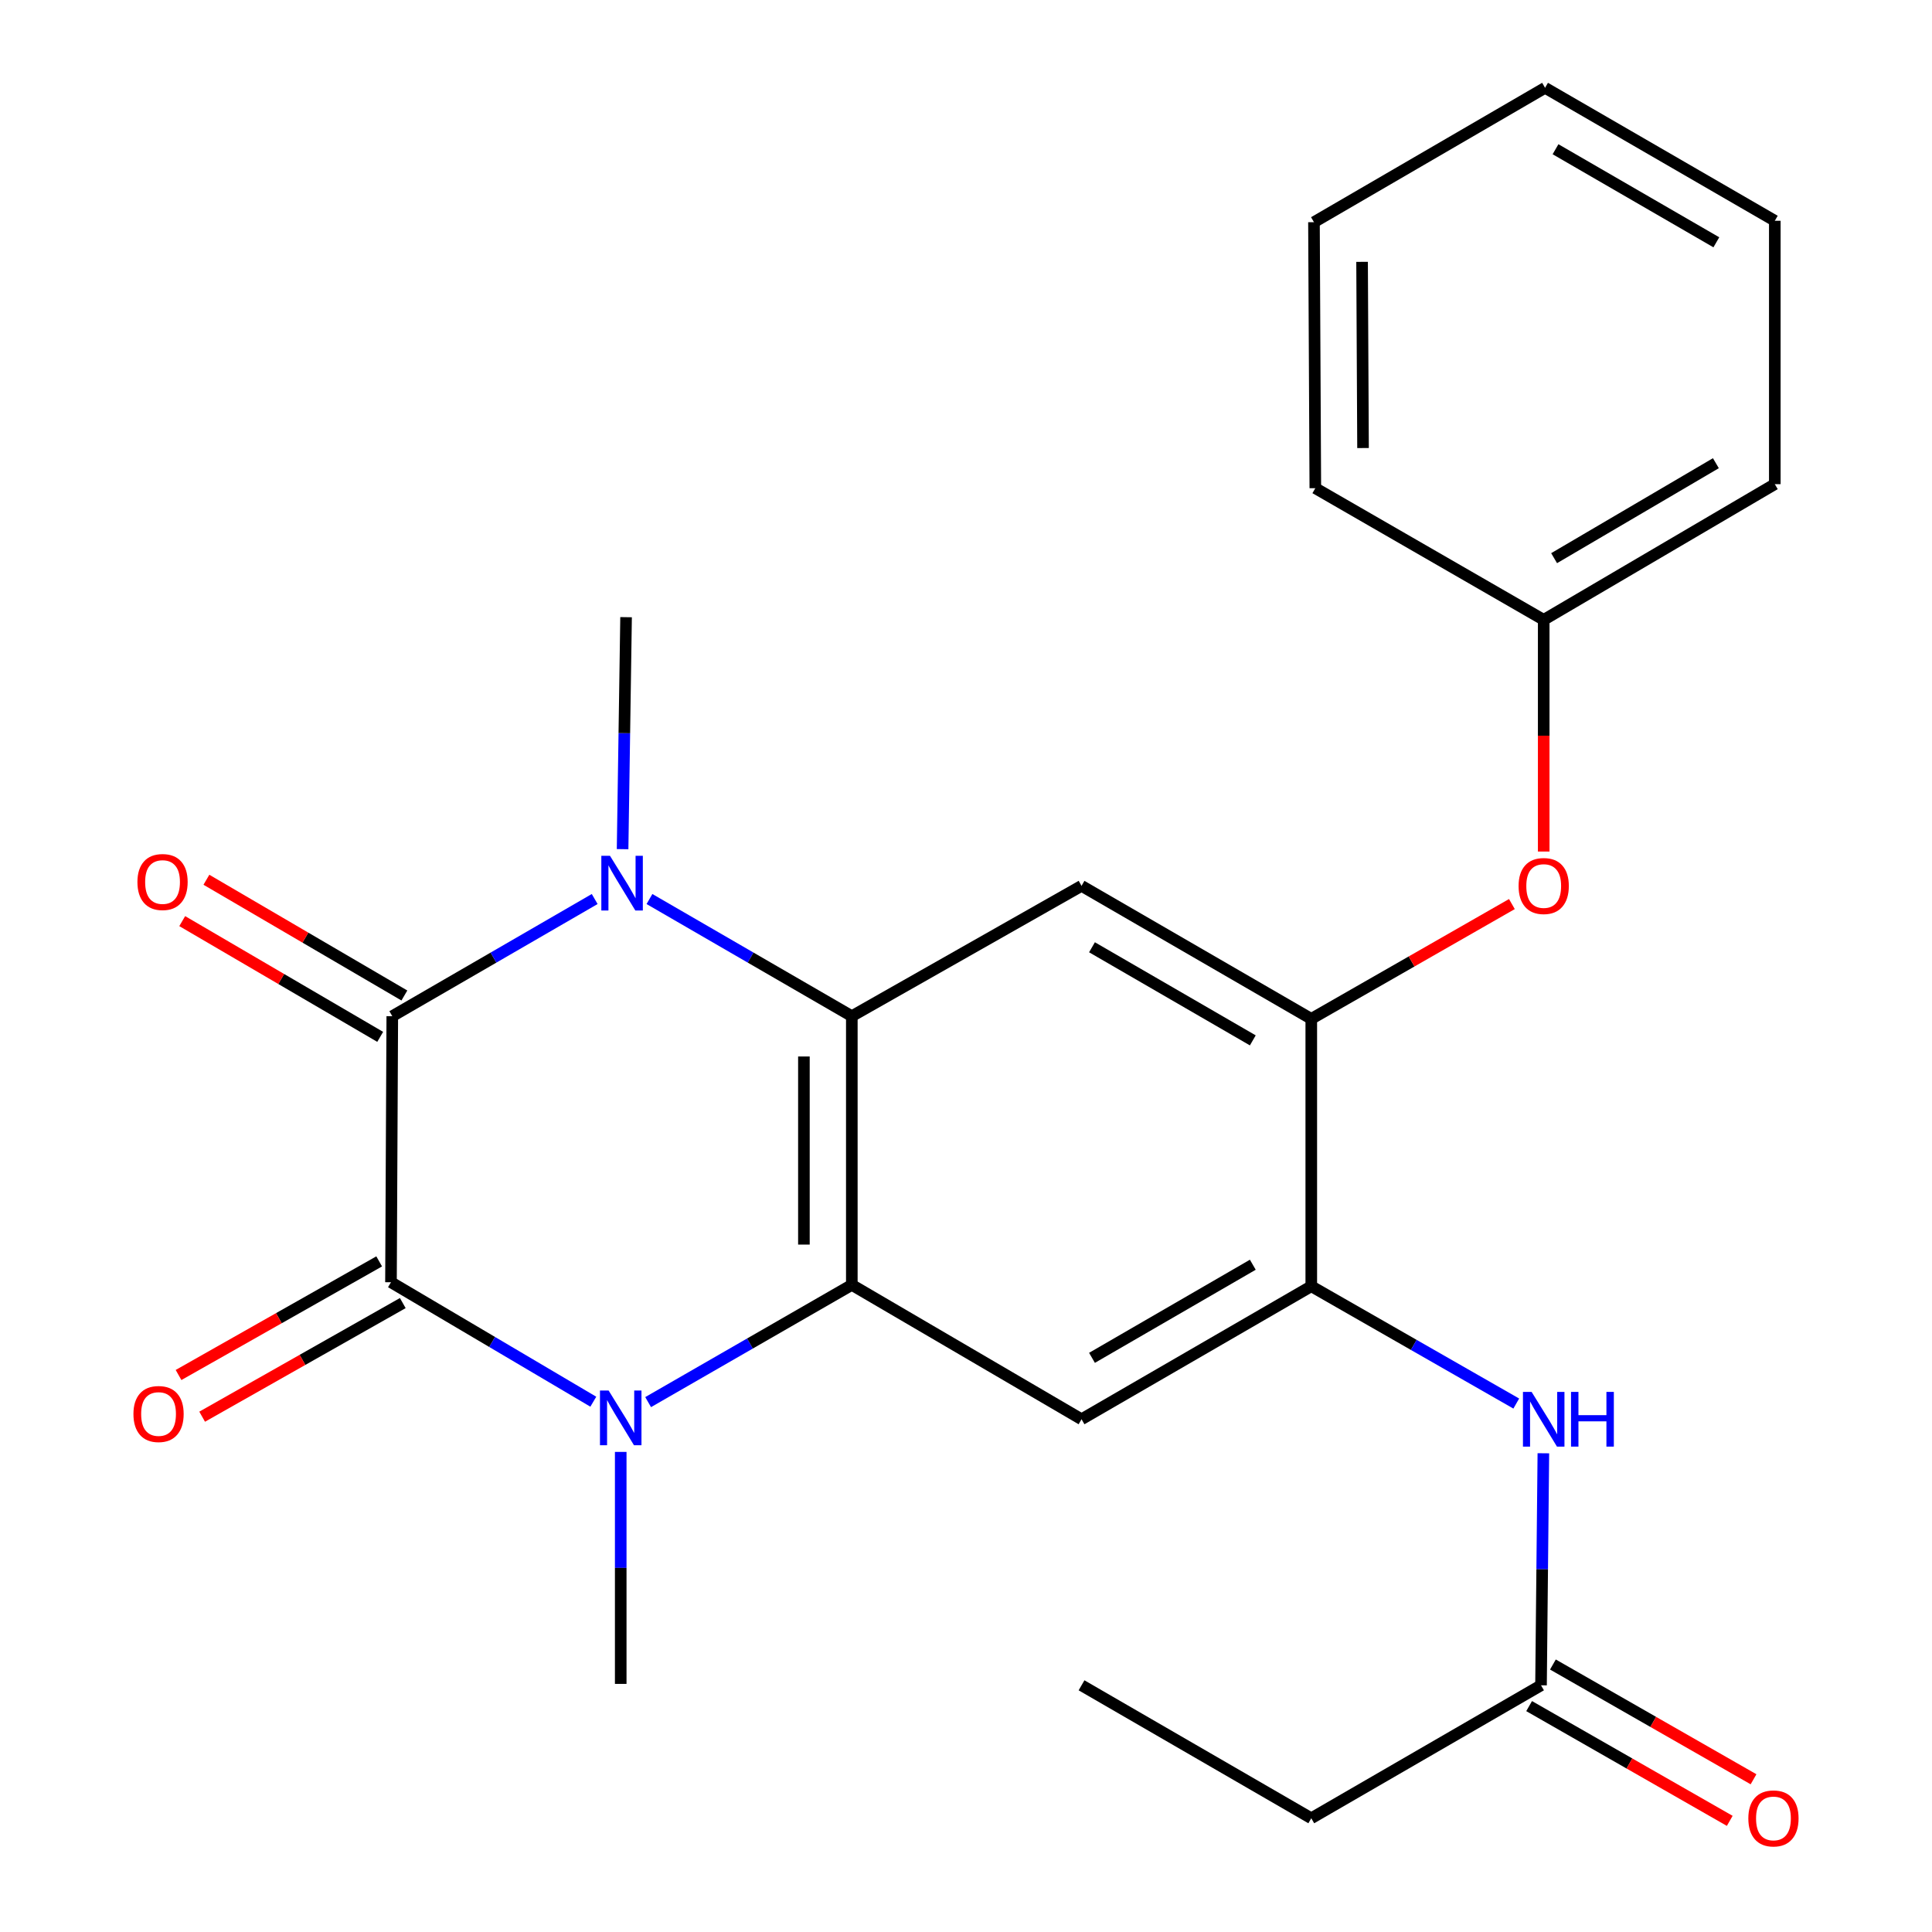 <?xml version='1.0' encoding='iso-8859-1'?>
<svg version='1.1' baseProfile='full'
              xmlns='http://www.w3.org/2000/svg'
                      xmlns:rdkit='http://www.rdkit.org/xml'
                      xmlns:xlink='http://www.w3.org/1999/xlink'
                  xml:space='preserve'
width='1000px' height='1000px' viewBox='0 0 1000 1000'>
<!-- END OF HEADER -->
<rect style='opacity:1.0;fill:#FFFFFF;stroke:none' width='1000' height='1000' x='0' y='0'> </rect>
<path class='bond-0' d='M 203.047,525.973 L 202.371,663.679' style='fill:none;fill-rule:evenodd;stroke:#000000;stroke-width:6px;stroke-linecap:butt;stroke-linejoin:miter;stroke-opacity:1' />
<path class='bond-1' d='M 203.047,525.973 L 255.429,495.652' style='fill:none;fill-rule:evenodd;stroke:#000000;stroke-width:6px;stroke-linecap:butt;stroke-linejoin:miter;stroke-opacity:1' />
<path class='bond-1' d='M 255.429,495.652 L 307.812,465.332' style='fill:none;fill-rule:evenodd;stroke:#0000FF;stroke-width:6px;stroke-linecap:butt;stroke-linejoin:miter;stroke-opacity:1' />
<path class='bond-13' d='M 209.305,515.268 L 158.07,485.314' style='fill:none;fill-rule:evenodd;stroke:#000000;stroke-width:6px;stroke-linecap:butt;stroke-linejoin:miter;stroke-opacity:1' />
<path class='bond-13' d='M 158.07,485.314 L 106.835,455.36' style='fill:none;fill-rule:evenodd;stroke:#FF0000;stroke-width:6px;stroke-linecap:butt;stroke-linejoin:miter;stroke-opacity:1' />
<path class='bond-13' d='M 196.788,536.677 L 145.553,506.723' style='fill:none;fill-rule:evenodd;stroke:#000000;stroke-width:6px;stroke-linecap:butt;stroke-linejoin:miter;stroke-opacity:1' />
<path class='bond-13' d='M 145.553,506.723 L 94.318,476.769' style='fill:none;fill-rule:evenodd;stroke:#FF0000;stroke-width:6px;stroke-linecap:butt;stroke-linejoin:miter;stroke-opacity:1' />
<path class='bond-2' d='M 202.371,663.679 L 254.732,694.6' style='fill:none;fill-rule:evenodd;stroke:#000000;stroke-width:6px;stroke-linecap:butt;stroke-linejoin:miter;stroke-opacity:1' />
<path class='bond-2' d='M 254.732,694.6 L 307.093,725.521' style='fill:none;fill-rule:evenodd;stroke:#0000FF;stroke-width:6px;stroke-linecap:butt;stroke-linejoin:miter;stroke-opacity:1' />
<path class='bond-12' d='M 196.261,652.889 L 144.337,682.294' style='fill:none;fill-rule:evenodd;stroke:#000000;stroke-width:6px;stroke-linecap:butt;stroke-linejoin:miter;stroke-opacity:1' />
<path class='bond-12' d='M 144.337,682.294 L 92.412,711.699' style='fill:none;fill-rule:evenodd;stroke:#FF0000;stroke-width:6px;stroke-linecap:butt;stroke-linejoin:miter;stroke-opacity:1' />
<path class='bond-12' d='M 208.482,674.468 L 156.557,703.874' style='fill:none;fill-rule:evenodd;stroke:#000000;stroke-width:6px;stroke-linecap:butt;stroke-linejoin:miter;stroke-opacity:1' />
<path class='bond-12' d='M 156.557,703.874 L 104.633,733.279' style='fill:none;fill-rule:evenodd;stroke:#FF0000;stroke-width:6px;stroke-linecap:butt;stroke-linejoin:miter;stroke-opacity:1' />
<path class='bond-3' d='M 336.163,465.333 L 388.532,495.653' style='fill:none;fill-rule:evenodd;stroke:#0000FF;stroke-width:6px;stroke-linecap:butt;stroke-linejoin:miter;stroke-opacity:1' />
<path class='bond-3' d='M 388.532,495.653 L 440.901,525.973' style='fill:none;fill-rule:evenodd;stroke:#000000;stroke-width:6px;stroke-linecap:butt;stroke-linejoin:miter;stroke-opacity:1' />
<path class='bond-15' d='M 322.252,439.524 L 323.153,379.486' style='fill:none;fill-rule:evenodd;stroke:#0000FF;stroke-width:6px;stroke-linecap:butt;stroke-linejoin:miter;stroke-opacity:1' />
<path class='bond-15' d='M 323.153,379.486 L 324.054,319.448' style='fill:none;fill-rule:evenodd;stroke:#000000;stroke-width:6px;stroke-linecap:butt;stroke-linejoin:miter;stroke-opacity:1' />
<path class='bond-16' d='M 321.285,751.505 L 321.285,811.543' style='fill:none;fill-rule:evenodd;stroke:#0000FF;stroke-width:6px;stroke-linecap:butt;stroke-linejoin:miter;stroke-opacity:1' />
<path class='bond-16' d='M 321.285,811.543 L 321.285,871.581' style='fill:none;fill-rule:evenodd;stroke:#000000;stroke-width:6px;stroke-linecap:butt;stroke-linejoin:miter;stroke-opacity:1' />
<path class='bond-25' d='M 335.475,725.735 L 388.188,695.396' style='fill:none;fill-rule:evenodd;stroke:#0000FF;stroke-width:6px;stroke-linecap:butt;stroke-linejoin:miter;stroke-opacity:1' />
<path class='bond-25' d='M 388.188,695.396 L 440.901,665.057' style='fill:none;fill-rule:evenodd;stroke:#000000;stroke-width:6px;stroke-linecap:butt;stroke-linejoin:miter;stroke-opacity:1' />
<path class='bond-4' d='M 440.901,525.973 L 440.901,665.057' style='fill:none;fill-rule:evenodd;stroke:#000000;stroke-width:6px;stroke-linecap:butt;stroke-linejoin:miter;stroke-opacity:1' />
<path class='bond-4' d='M 416.102,546.835 L 416.102,644.194' style='fill:none;fill-rule:evenodd;stroke:#000000;stroke-width:6px;stroke-linecap:butt;stroke-linejoin:miter;stroke-opacity:1' />
<path class='bond-6' d='M 440.901,525.973 L 559.801,458.518' style='fill:none;fill-rule:evenodd;stroke:#000000;stroke-width:6px;stroke-linecap:butt;stroke-linejoin:miter;stroke-opacity:1' />
<path class='bond-5' d='M 440.901,665.057 L 559.801,734.605' style='fill:none;fill-rule:evenodd;stroke:#000000;stroke-width:6px;stroke-linecap:butt;stroke-linejoin:miter;stroke-opacity:1' />
<path class='bond-26' d='M 559.801,734.605 L 678.715,665.759' style='fill:none;fill-rule:evenodd;stroke:#000000;stroke-width:6px;stroke-linecap:butt;stroke-linejoin:miter;stroke-opacity:1' />
<path class='bond-26' d='M 565.213,702.816 L 648.452,654.624' style='fill:none;fill-rule:evenodd;stroke:#000000;stroke-width:6px;stroke-linecap:butt;stroke-linejoin:miter;stroke-opacity:1' />
<path class='bond-8' d='M 559.801,458.518 L 678.715,527.364' style='fill:none;fill-rule:evenodd;stroke:#000000;stroke-width:6px;stroke-linecap:butt;stroke-linejoin:miter;stroke-opacity:1' />
<path class='bond-8' d='M 565.213,490.307 L 648.452,538.499' style='fill:none;fill-rule:evenodd;stroke:#000000;stroke-width:6px;stroke-linecap:butt;stroke-linejoin:miter;stroke-opacity:1' />
<path class='bond-7' d='M 678.715,665.759 L 678.715,527.364' style='fill:none;fill-rule:evenodd;stroke:#000000;stroke-width:6px;stroke-linecap:butt;stroke-linejoin:miter;stroke-opacity:1' />
<path class='bond-9' d='M 678.715,665.759 L 731.765,696.118' style='fill:none;fill-rule:evenodd;stroke:#000000;stroke-width:6px;stroke-linecap:butt;stroke-linejoin:miter;stroke-opacity:1' />
<path class='bond-9' d='M 731.765,696.118 L 784.815,726.476' style='fill:none;fill-rule:evenodd;stroke:#0000FF;stroke-width:6px;stroke-linecap:butt;stroke-linejoin:miter;stroke-opacity:1' />
<path class='bond-11' d='M 678.715,527.364 L 730.635,497.652' style='fill:none;fill-rule:evenodd;stroke:#000000;stroke-width:6px;stroke-linecap:butt;stroke-linejoin:miter;stroke-opacity:1' />
<path class='bond-11' d='M 730.635,497.652 L 782.555,467.94' style='fill:none;fill-rule:evenodd;stroke:#FF0000;stroke-width:6px;stroke-linecap:butt;stroke-linejoin:miter;stroke-opacity:1' />
<path class='bond-10' d='M 798.842,752.208 L 798.235,812.26' style='fill:none;fill-rule:evenodd;stroke:#0000FF;stroke-width:6px;stroke-linecap:butt;stroke-linejoin:miter;stroke-opacity:1' />
<path class='bond-10' d='M 798.235,812.26 L 797.629,872.312' style='fill:none;fill-rule:evenodd;stroke:#000000;stroke-width:6px;stroke-linecap:butt;stroke-linejoin:miter;stroke-opacity:1' />
<path class='bond-14' d='M 791.472,883.075 L 843.392,912.775' style='fill:none;fill-rule:evenodd;stroke:#000000;stroke-width:6px;stroke-linecap:butt;stroke-linejoin:miter;stroke-opacity:1' />
<path class='bond-14' d='M 843.392,912.775 L 895.312,942.475' style='fill:none;fill-rule:evenodd;stroke:#FF0000;stroke-width:6px;stroke-linecap:butt;stroke-linejoin:miter;stroke-opacity:1' />
<path class='bond-14' d='M 803.785,861.548 L 855.706,891.248' style='fill:none;fill-rule:evenodd;stroke:#000000;stroke-width:6px;stroke-linecap:butt;stroke-linejoin:miter;stroke-opacity:1' />
<path class='bond-14' d='M 855.706,891.248 L 907.626,920.948' style='fill:none;fill-rule:evenodd;stroke:#FF0000;stroke-width:6px;stroke-linecap:butt;stroke-linejoin:miter;stroke-opacity:1' />
<path class='bond-18' d='M 797.629,872.312 L 678.715,941.13' style='fill:none;fill-rule:evenodd;stroke:#000000;stroke-width:6px;stroke-linecap:butt;stroke-linejoin:miter;stroke-opacity:1' />
<path class='bond-17' d='M 799.02,440.756 L 799.02,380.791' style='fill:none;fill-rule:evenodd;stroke:#FF0000;stroke-width:6px;stroke-linecap:butt;stroke-linejoin:miter;stroke-opacity:1' />
<path class='bond-17' d='M 799.02,380.791 L 799.02,320.826' style='fill:none;fill-rule:evenodd;stroke:#000000;stroke-width:6px;stroke-linecap:butt;stroke-linejoin:miter;stroke-opacity:1' />
<path class='bond-19' d='M 799.02,320.826 L 918.636,250.602' style='fill:none;fill-rule:evenodd;stroke:#000000;stroke-width:6px;stroke-linecap:butt;stroke-linejoin:miter;stroke-opacity:1' />
<path class='bond-19' d='M 804.407,288.906 L 888.138,239.749' style='fill:none;fill-rule:evenodd;stroke:#000000;stroke-width:6px;stroke-linecap:butt;stroke-linejoin:miter;stroke-opacity:1' />
<path class='bond-20' d='M 799.02,320.826 L 680.809,252.682' style='fill:none;fill-rule:evenodd;stroke:#000000;stroke-width:6px;stroke-linecap:butt;stroke-linejoin:miter;stroke-opacity:1' />
<path class='bond-21' d='M 678.715,941.13 L 559.801,872.312' style='fill:none;fill-rule:evenodd;stroke:#000000;stroke-width:6px;stroke-linecap:butt;stroke-linejoin:miter;stroke-opacity:1' />
<path class='bond-22' d='M 918.636,250.602 L 918.636,114.273' style='fill:none;fill-rule:evenodd;stroke:#000000;stroke-width:6px;stroke-linecap:butt;stroke-linejoin:miter;stroke-opacity:1' />
<path class='bond-23' d='M 680.809,252.682 L 680.106,115.003' style='fill:none;fill-rule:evenodd;stroke:#000000;stroke-width:6px;stroke-linecap:butt;stroke-linejoin:miter;stroke-opacity:1' />
<path class='bond-23' d='M 705.503,231.904 L 705.011,135.529' style='fill:none;fill-rule:evenodd;stroke:#000000;stroke-width:6px;stroke-linecap:butt;stroke-linejoin:miter;stroke-opacity:1' />
<path class='bond-27' d='M 918.636,114.273 L 799.723,45.455' style='fill:none;fill-rule:evenodd;stroke:#000000;stroke-width:6px;stroke-linecap:butt;stroke-linejoin:miter;stroke-opacity:1' />
<path class='bond-27' d='M 888.377,125.415 L 805.138,77.242' style='fill:none;fill-rule:evenodd;stroke:#000000;stroke-width:6px;stroke-linecap:butt;stroke-linejoin:miter;stroke-opacity:1' />
<path class='bond-24' d='M 680.106,115.003 L 799.723,45.455' style='fill:none;fill-rule:evenodd;stroke:#000000;stroke-width:6px;stroke-linecap:butt;stroke-linejoin:miter;stroke-opacity:1' />
<path  class='atom-2' d='M 315.728 442.966
L 325.008 457.966
Q 325.928 459.446, 327.408 462.126
Q 328.888 464.806, 328.968 464.966
L 328.968 442.966
L 332.728 442.966
L 332.728 471.286
L 328.848 471.286
L 318.888 454.886
Q 317.728 452.966, 316.488 450.766
Q 315.288 448.566, 314.928 447.886
L 314.928 471.286
L 311.248 471.286
L 311.248 442.966
L 315.728 442.966
' fill='#0000FF'/>
<path  class='atom-3' d='M 315.025 719.743
L 324.305 734.743
Q 325.225 736.223, 326.705 738.903
Q 328.185 741.583, 328.265 741.743
L 328.265 719.743
L 332.025 719.743
L 332.025 748.063
L 328.145 748.063
L 318.185 731.663
Q 317.025 729.743, 315.785 727.543
Q 314.585 725.343, 314.225 724.663
L 314.225 748.063
L 310.545 748.063
L 310.545 719.743
L 315.025 719.743
' fill='#0000FF'/>
<path  class='atom-10' d='M 792.76 720.445
L 802.04 735.445
Q 802.96 736.925, 804.44 739.605
Q 805.92 742.285, 806 742.445
L 806 720.445
L 809.76 720.445
L 809.76 748.765
L 805.88 748.765
L 795.92 732.365
Q 794.76 730.445, 793.52 728.245
Q 792.32 726.045, 791.96 725.365
L 791.96 748.765
L 788.28 748.765
L 788.28 720.445
L 792.76 720.445
' fill='#0000FF'/>
<path  class='atom-10' d='M 813.16 720.445
L 817 720.445
L 817 732.485
L 831.48 732.485
L 831.48 720.445
L 835.32 720.445
L 835.32 748.765
L 831.48 748.765
L 831.48 735.685
L 817 735.685
L 817 748.765
L 813.16 748.765
L 813.16 720.445
' fill='#0000FF'/>
<path  class='atom-12' d='M 786.02 458.598
Q 786.02 451.798, 789.38 447.998
Q 792.74 444.198, 799.02 444.198
Q 805.3 444.198, 808.66 447.998
Q 812.02 451.798, 812.02 458.598
Q 812.02 465.478, 808.62 469.398
Q 805.22 473.278, 799.02 473.278
Q 792.78 473.278, 789.38 469.398
Q 786.02 465.518, 786.02 458.598
M 799.02 470.078
Q 803.34 470.078, 805.66 467.198
Q 808.02 464.278, 808.02 458.598
Q 808.02 453.038, 805.66 450.238
Q 803.34 447.398, 799.02 447.398
Q 794.7 447.398, 792.34 450.198
Q 790.02 452.998, 790.02 458.598
Q 790.02 464.318, 792.34 467.198
Q 794.7 470.078, 799.02 470.078
' fill='#FF0000'/>
<path  class='atom-13' d='M 69.066 731.889
Q 69.066 725.089, 72.426 721.289
Q 75.786 717.489, 82.066 717.489
Q 88.346 717.489, 91.706 721.289
Q 95.066 725.089, 95.066 731.889
Q 95.066 738.769, 91.666 742.689
Q 88.266 746.569, 82.066 746.569
Q 75.826 746.569, 72.426 742.689
Q 69.066 738.809, 69.066 731.889
M 82.066 743.369
Q 86.386 743.369, 88.706 740.489
Q 91.066 737.569, 91.066 731.889
Q 91.066 726.329, 88.706 723.529
Q 86.386 720.689, 82.066 720.689
Q 77.746 720.689, 75.386 723.489
Q 73.066 726.289, 73.066 731.889
Q 73.066 737.609, 75.386 740.489
Q 77.746 743.369, 82.066 743.369
' fill='#FF0000'/>
<path  class='atom-14' d='M 71.133 456.531
Q 71.133 449.731, 74.493 445.931
Q 77.853 442.131, 84.133 442.131
Q 90.413 442.131, 93.773 445.931
Q 97.133 449.731, 97.133 456.531
Q 97.133 463.411, 93.733 467.331
Q 90.333 471.211, 84.133 471.211
Q 77.893 471.211, 74.493 467.331
Q 71.133 463.451, 71.133 456.531
M 84.133 468.011
Q 88.453 468.011, 90.773 465.131
Q 93.133 462.211, 93.133 456.531
Q 93.133 450.971, 90.773 448.171
Q 88.453 445.331, 84.133 445.331
Q 79.813 445.331, 77.453 448.131
Q 75.133 450.931, 75.133 456.531
Q 75.133 462.251, 77.453 465.131
Q 79.813 468.011, 84.133 468.011
' fill='#FF0000'/>
<path  class='atom-15' d='M 904.934 941.21
Q 904.934 934.41, 908.294 930.61
Q 911.654 926.81, 917.934 926.81
Q 924.214 926.81, 927.574 930.61
Q 930.934 934.41, 930.934 941.21
Q 930.934 948.09, 927.534 952.01
Q 924.134 955.89, 917.934 955.89
Q 911.694 955.89, 908.294 952.01
Q 904.934 948.13, 904.934 941.21
M 917.934 952.69
Q 922.254 952.69, 924.574 949.81
Q 926.934 946.89, 926.934 941.21
Q 926.934 935.65, 924.574 932.85
Q 922.254 930.01, 917.934 930.01
Q 913.614 930.01, 911.254 932.81
Q 908.934 935.61, 908.934 941.21
Q 908.934 946.93, 911.254 949.81
Q 913.614 952.69, 917.934 952.69
' fill='#FF0000'/>
</svg>
